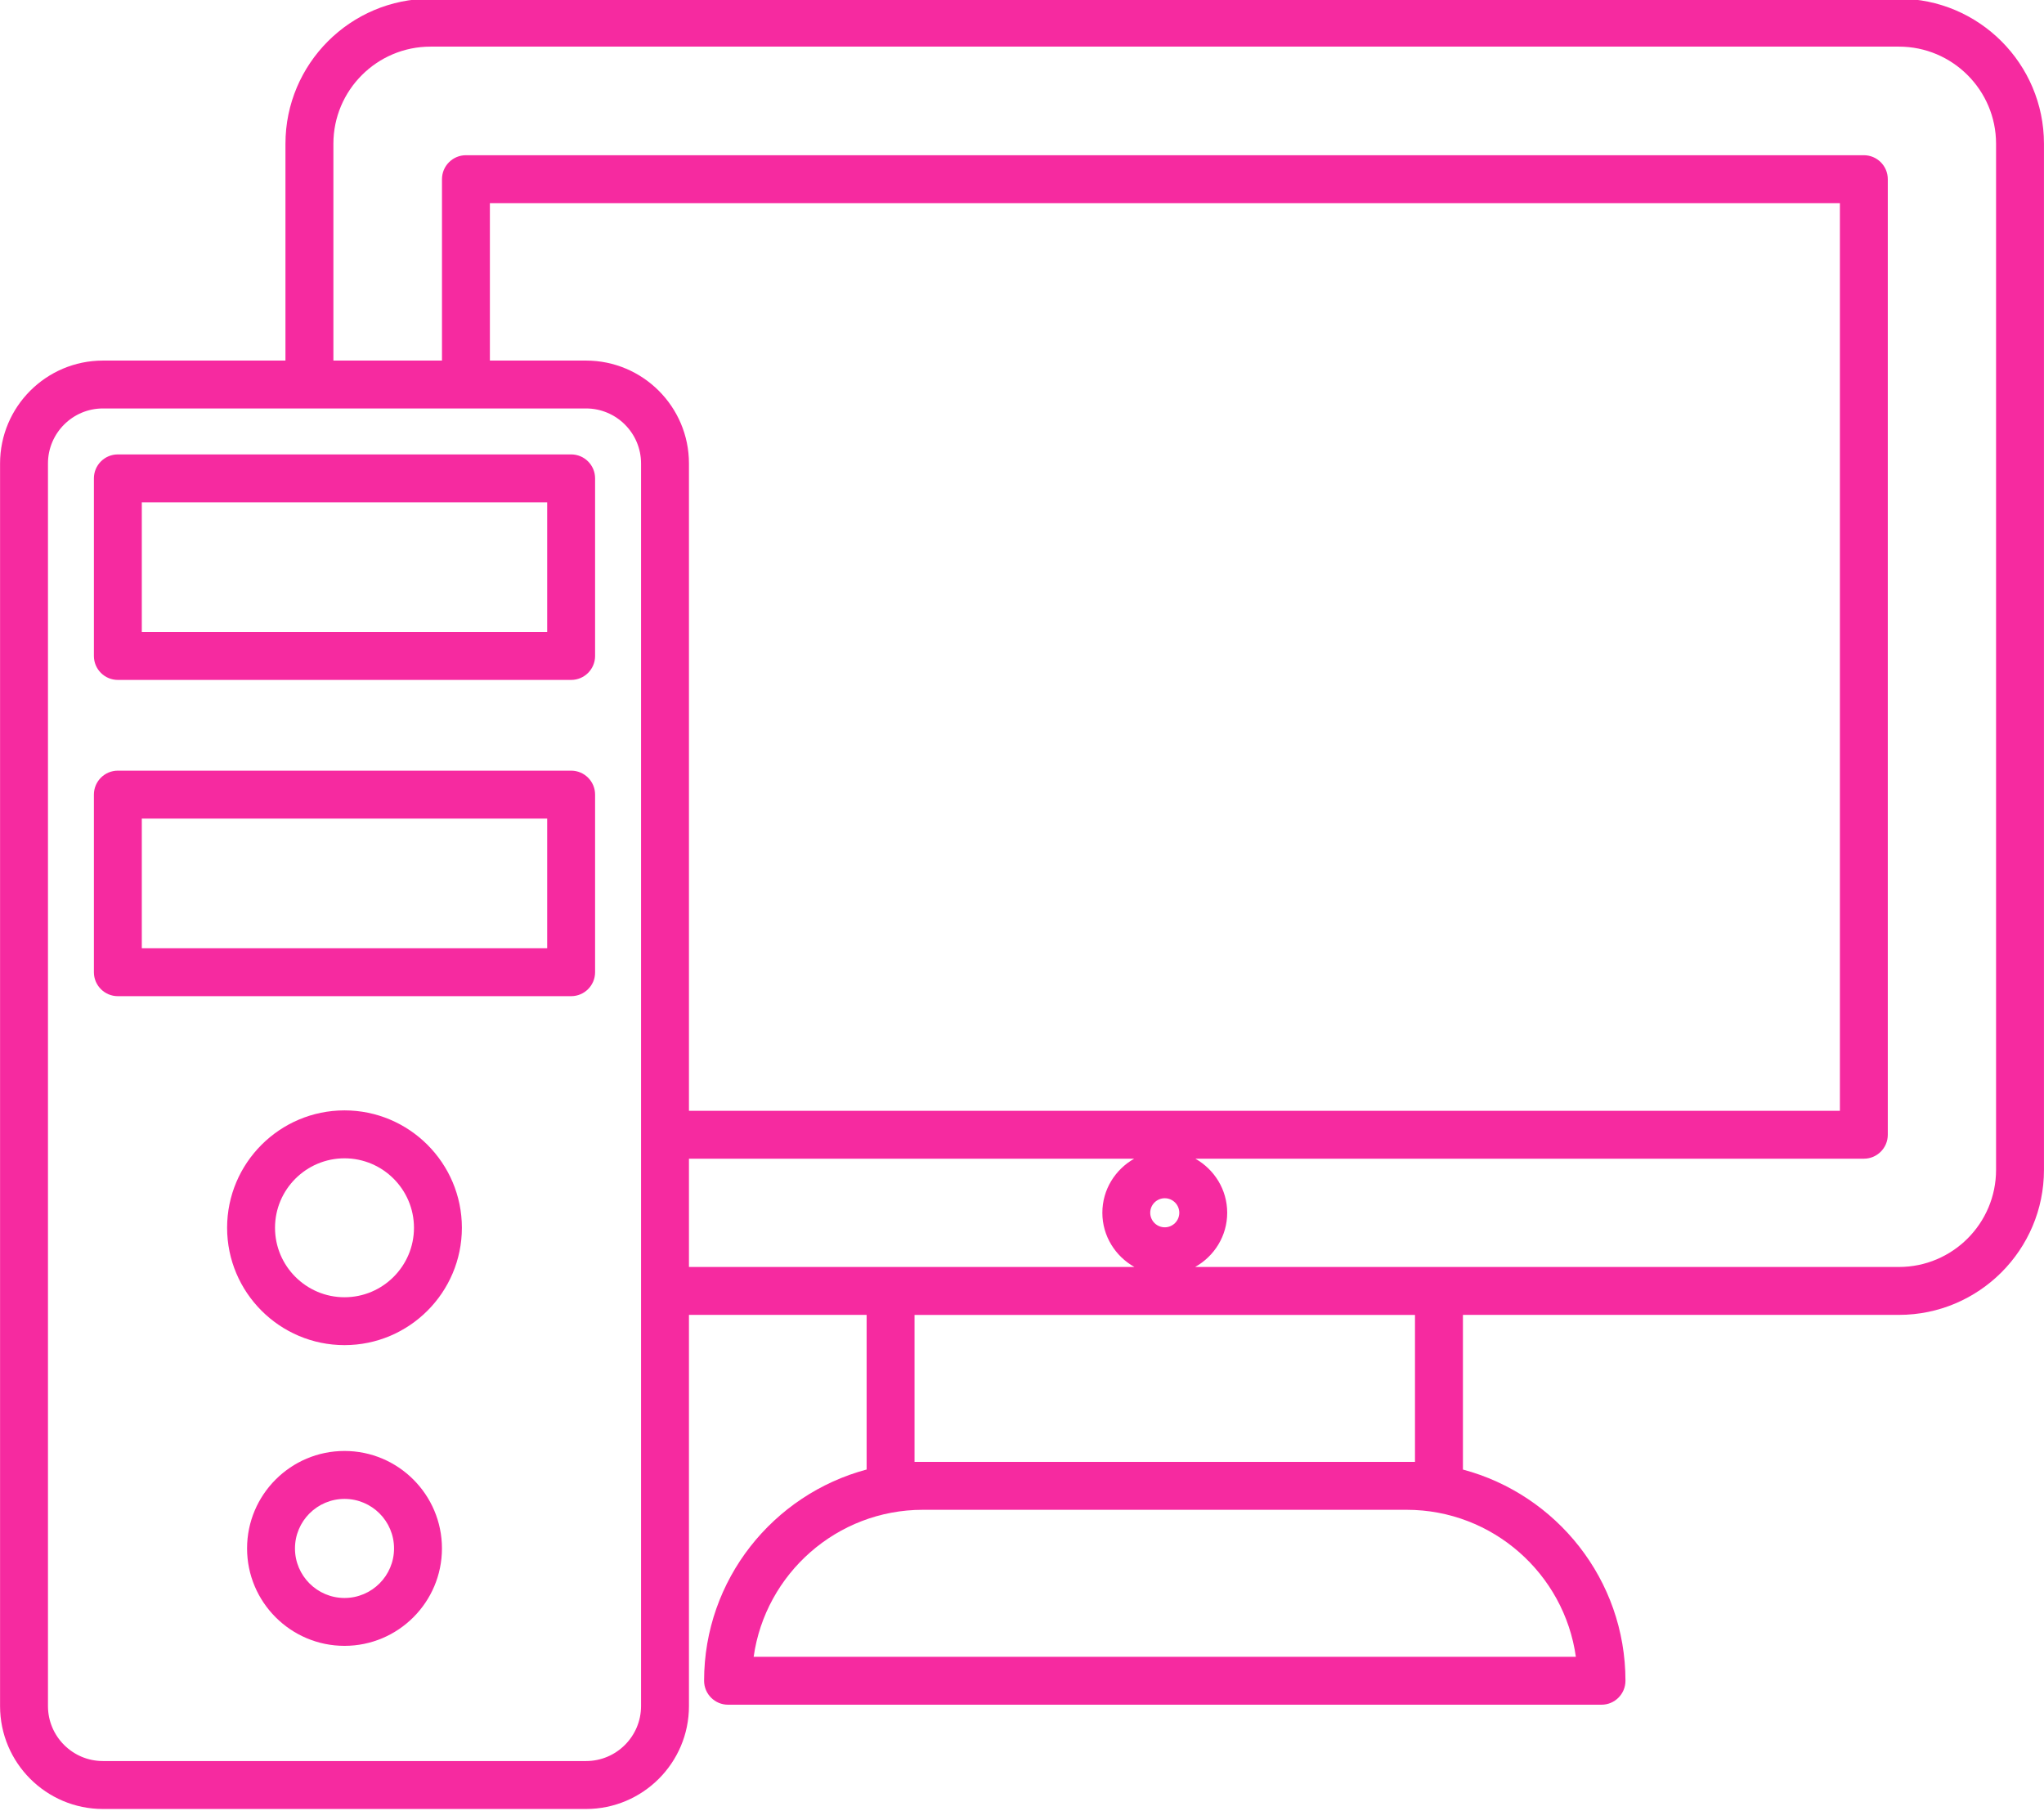 <?xml version="1.0" encoding="UTF-8" standalone="no"?><svg xmlns="http://www.w3.org/2000/svg" xmlns:xlink="http://www.w3.org/1999/xlink" fill="#f62aa0" height="56.7" preserveAspectRatio="xMidYMid meet" version="1" viewBox="1.0 4.7 64.0 56.7" width="64" zoomAndPan="magnify"><g><g id="change1_5"><path d="M60.458,4.66h-45.98c-2.503,0-4.54,2.037-4.54,4.54v6.79H4.223c-1.776,0-3.221,1.445-3.221,3.222v38.908 c0,1.776,1.445,3.221,3.221,3.221H19.35c1.776,0,3.222-1.445,3.222-3.221V45.87h5.563v4.842c-2.925,0.781-5.089,3.446-5.089,6.614 c0,0.414,0.336,0.75,0.75,0.75h27.349c0.414,0,0.75-0.336,0.75-0.75c0-3.168-2.164-5.833-5.089-6.613V45.87h13.653 c2.503,0,4.54-2.037,4.54-4.54V9.2C64.998,6.696,62.962,4.66,60.458,4.66z M50.342,56.575l-25.744,0 c0.366-2.597,2.603-4.602,5.299-4.602h15.145C47.739,51.973,49.977,53.978,50.342,56.575z M29.635,50.473v-4.602h15.67v4.602 C38.088,50.473,48.638,50.473,29.635,50.473z M19.35,59.84H4.223c-0.949,0-1.721-0.772-1.721-1.721V19.211 c0-0.949,0.772-1.722,1.721-1.722c0.707,0,14.42,0,15.127,0c0.949,0,1.722,0.772,1.722,1.722c0,0.013,0,37.372,0,38.908 C21.072,59.068,20.299,59.84,19.35,59.84z M37.47,43.128c-0.25,0-0.455-0.204-0.455-0.455s0.204-0.455,0.455-0.455 s0.455,0.204,0.455,0.455S37.721,43.128,37.47,43.128z M19.35,15.99h-3.011V11.06h42.27v28.42H22.572V19.211 C22.572,17.435,21.126,15.99,19.35,15.99z M22.572,40.98h13.94c-0.591,0.336-0.996,0.965-0.996,1.693 c0,0.731,0.408,1.361,1.003,1.697H22.572V40.98z M63.499,41.33c0,1.676-1.364,3.04-3.04,3.04H38.422 c0.595-0.335,1.003-0.966,1.003-1.697c0-0.728-0.404-1.356-0.996-1.693h20.93c0.414,0,0.75-0.336,0.75-0.75V10.31 c0-0.414-0.336-0.75-0.75-0.75h-43.77c-0.414,0-0.75,0.336-0.75,0.75v5.679h-3.4V9.2c0-1.676,1.364-3.04,3.04-3.04h45.98 c1.676,0,3.04,1.364,3.04,3.04V41.33z"/></g><g id="change1_4"><path d="M18.883,18.928H4.69c-0.414,0-0.75,0.336-0.75,0.75v5.561c0,0.414,0.336,0.75,0.75,0.75h14.193 c0.414,0,0.75-0.336,0.75-0.75v-5.561C19.633,19.264,19.297,18.928,18.883,18.928z M18.133,24.489H5.44v-4.061h12.693V24.489z"/></g><g id="change1_1"><path d="M18.883,28.83H4.69c-0.414,0-0.75,0.336-0.75,0.75v5.561c0,0.414,0.336,0.75,0.75,0.75h14.193 c0.414,0,0.75-0.336,0.75-0.75V29.58C19.633,29.166,19.297,28.83,18.883,28.83z M18.133,34.391H5.44V30.33h12.693V34.391z"/></g><g id="change1_3"><path d="M11.787,39.467c-2.027,0-3.676,1.649-3.676,3.675c0,2.026,1.649,3.675,3.676,3.675c2.026,0,3.675-1.649,3.675-3.675 C15.462,41.116,13.813,39.467,11.787,39.467z M11.787,45.318c-1.2,0-2.176-0.976-2.176-2.175s0.976-2.175,2.176-2.175 c1.199,0,2.175,0.976,2.175,2.175S12.986,45.318,11.787,45.318z"/></g><g id="change1_2"><path d="M11.787,50.131c-1.683,0-3.051,1.369-3.051,3.051c0,1.683,1.369,3.051,3.051,3.051s3.051-1.369,3.051-3.051 C14.838,51.5,13.469,50.131,11.787,50.131z M11.787,54.734c-0.855,0-1.551-0.696-1.551-1.551c0-0.855,0.696-1.551,1.551-1.551 c0.856,0,1.551,0.696,1.551,1.551C13.338,54.038,12.642,54.734,11.787,54.734z"/></g></g></svg>